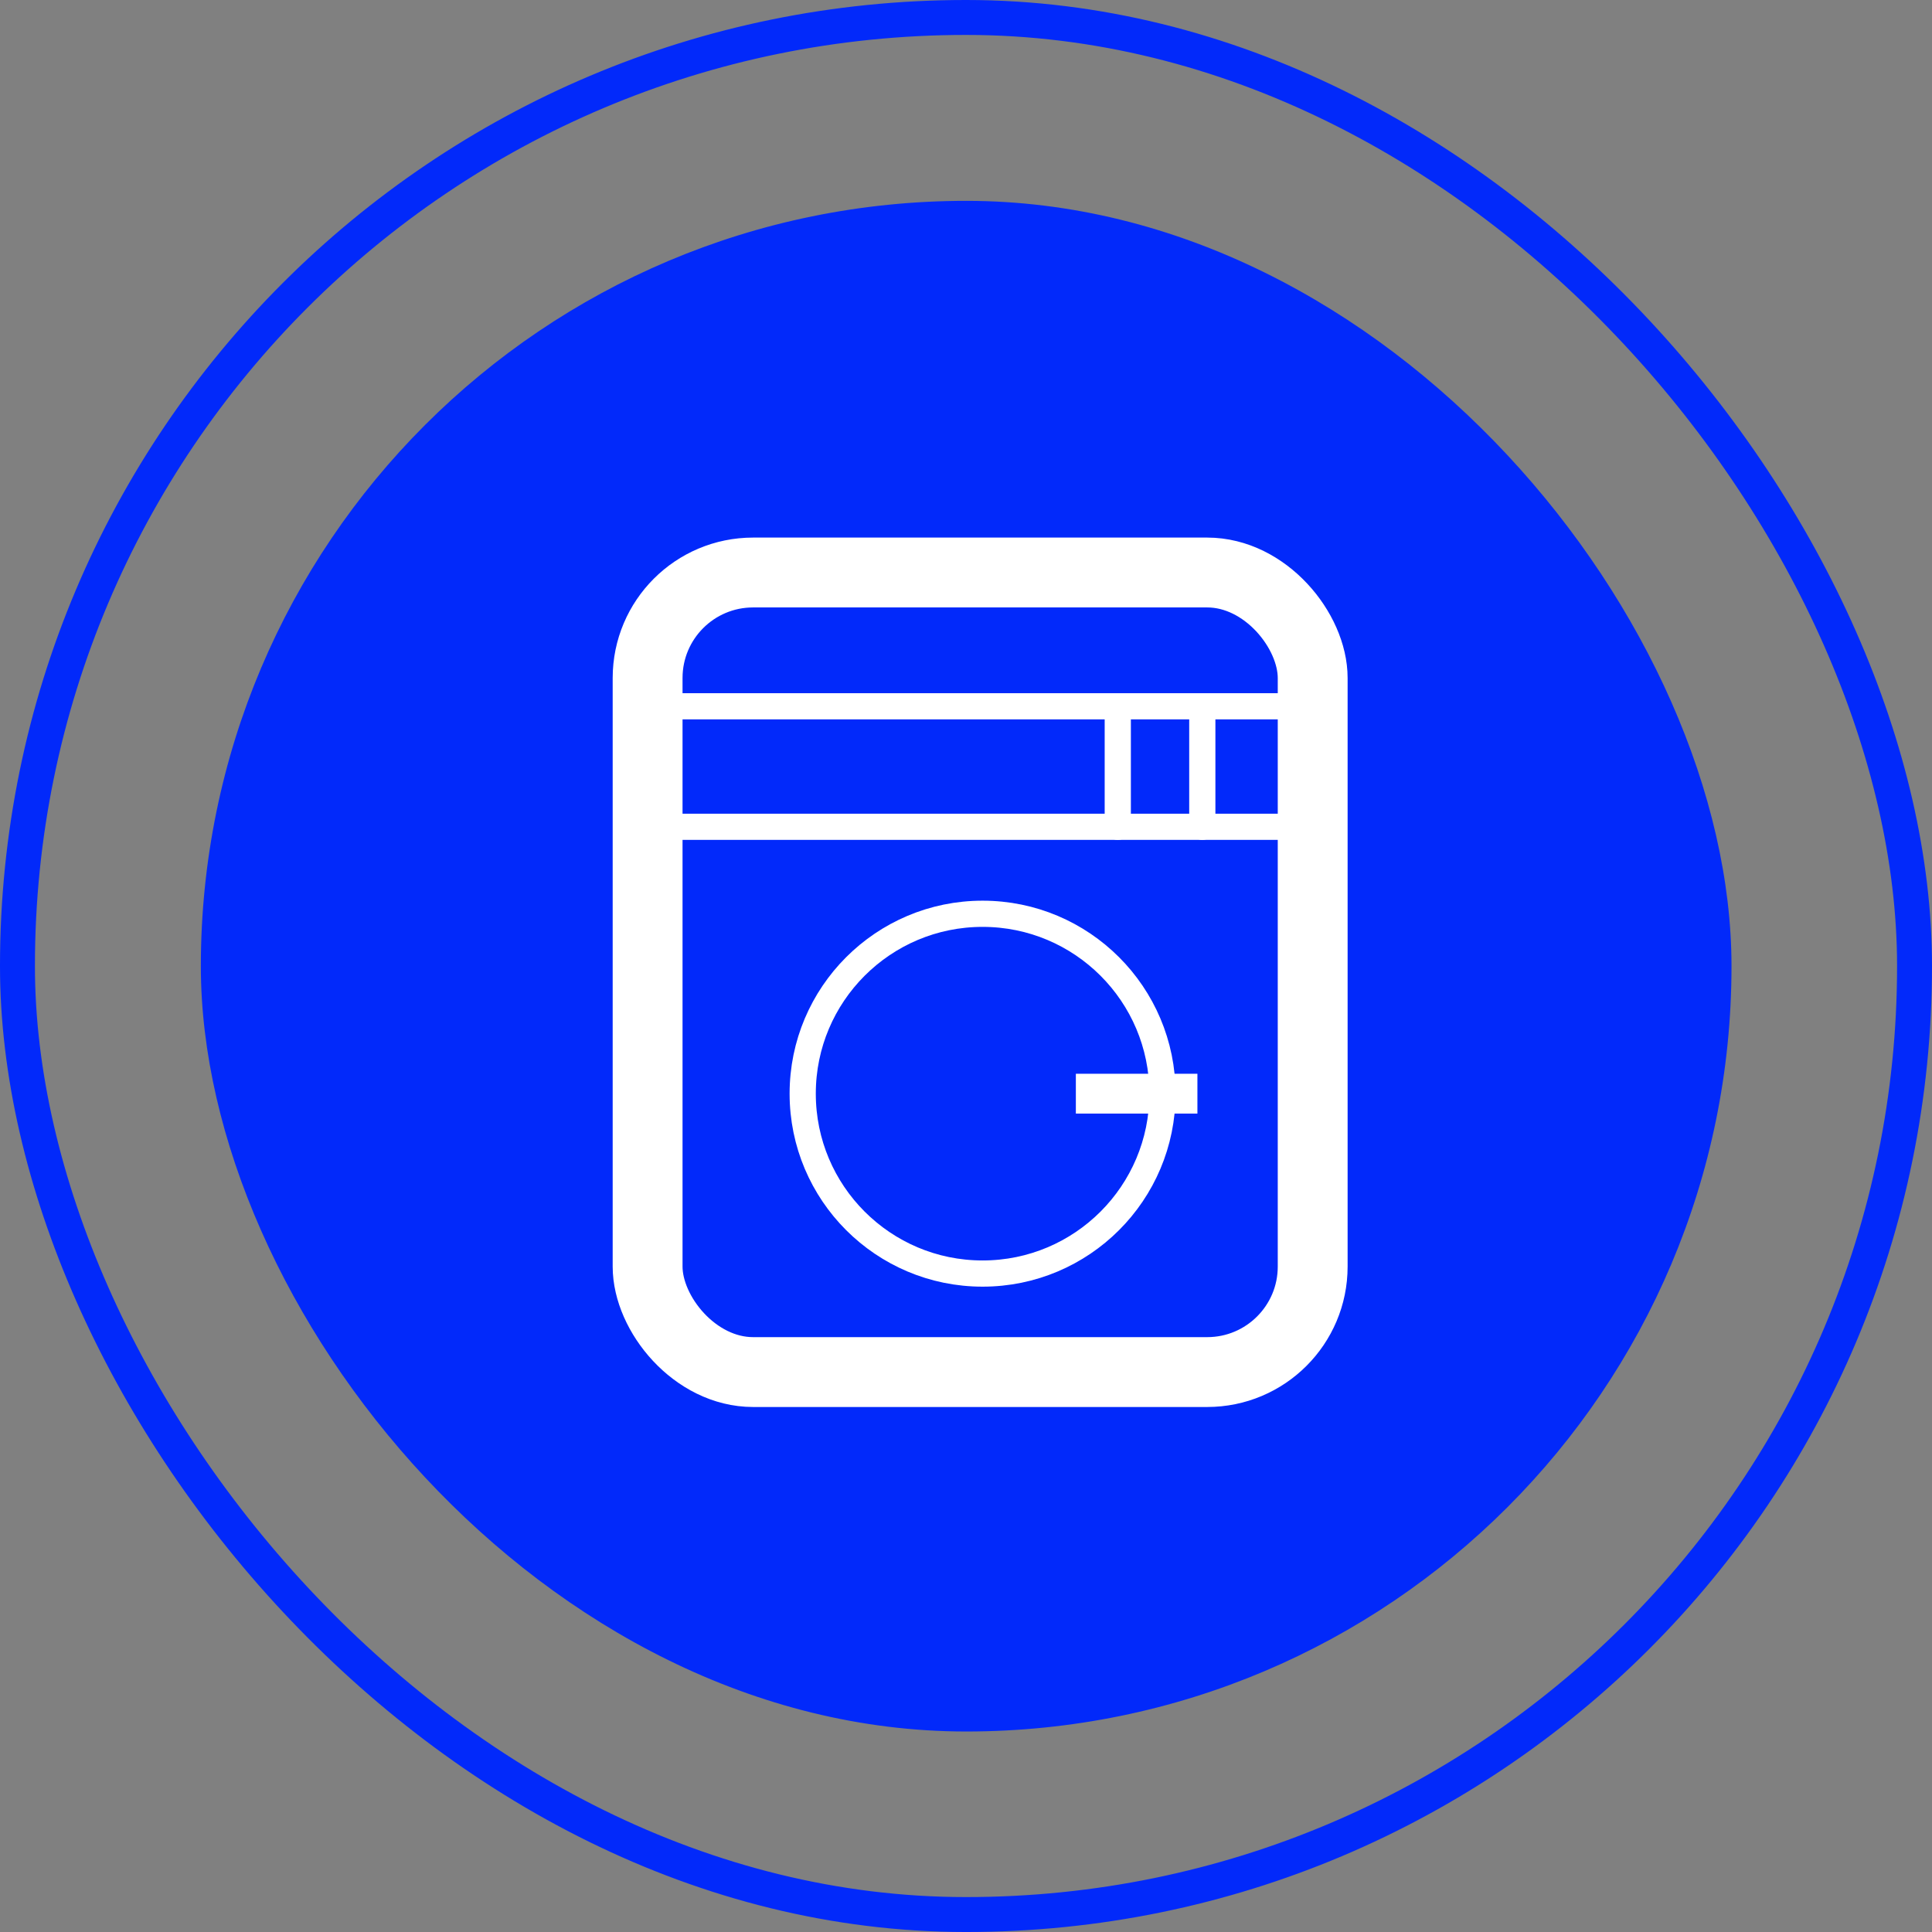 <svg xmlns="http://www.w3.org/2000/svg" viewBox="0 0 55.31 55.31"><rect x="0" y="0" width="55.31" height="55.31" fill="#808080" stroke="none"/><defs><style>.cls-1,.cls-3,.cls-4{fill:none;}.cls-1{stroke:#0229fa;stroke-miterlimit:10;}.cls-2{fill:#0229fa;}.cls-3,.cls-4{stroke:#fff;stroke-linecap:round;stroke-linejoin:round;}.cls-3{stroke-width:2px;}.cls-4{stroke-width:0.75px;}.cls-5{fill:#fff;}</style></defs><g id="Capa_2" data-name="Capa 2"><g id="Capa_1-2" data-name="Capa 1"><rect class="cls-1" x="0.5" y="0.5" width="54.31" height="54.31" rx="27.15"/><rect class="cls-2" x="5.75" y="5.75" width="43.82" height="43.82" rx="21.91"/><rect class="cls-3" x="18.54" y="16.39" width="19.04" height="22.89" rx="3.02"/><line class="cls-4" x1="18.95" y1="20.22" x2="36.66" y2="20.22"/><line class="cls-4" x1="18.54" y1="23.67" x2="37.58" y2="23.67"/><line class="cls-4" x1="32" y1="20.22" x2="32" y2="23.67"/><line class="cls-4" x1="34.42" y1="20.22" x2="34.42" y2="23.67"/><circle class="cls-4" cx="28.13" cy="31.31" r="5.15"/><rect class="cls-5" x="30.8" y="30.74" width="3.48" height="1.14"/></g></g></svg>